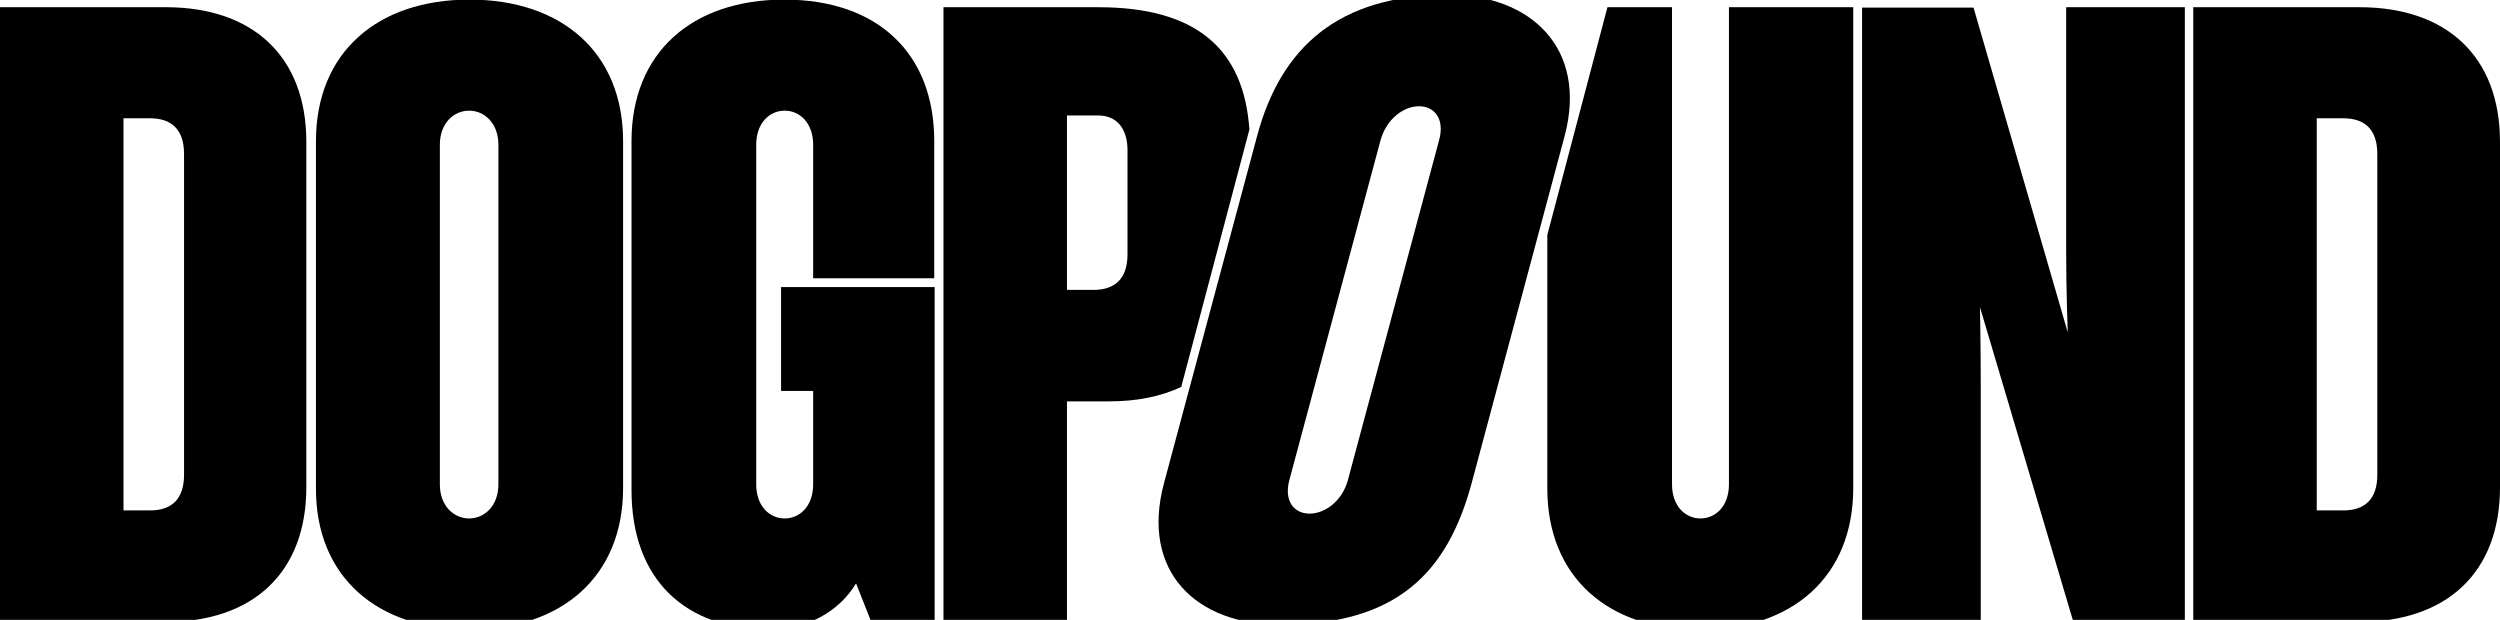 <?xml version="1.0" encoding="utf-8"?>
<!-- Generator: Adobe Illustrator 19.1.0, SVG Export Plug-In . SVG Version: 6.00 Build 0)  -->
<svg version="1.1" id="Layer_1" xmlns="http://www.w3.org/2000/svg" xmlns:xlink="http://www.w3.org/1999/xlink" x="0px" y="0px"
	 viewBox="0 0 623.5 154.6" style="enable-background:new 0 0 623.5 154.6;" xml:space="preserve">
<style type="text/css">
	.st0{clip-path:url(#SVGID_2_);fill:#000000;}
</style>
<g>
	<defs>
		<rect id="SVGID_1_" x="0" y="-1.2" width="623.5" height="158.2"/>
	</defs>
	<clipPath id="SVGID_2_">
		<use xlink:href="#SVGID_1_"  style="overflow:visible;"/>
	</clipPath>
	<path class="st0" d="M45.9,118.4c0,6.1-3.1,8.9-8.5,8.9h-6.6V29.5h6.6c5.4,0,8.5,2.8,8.5,8.9V118.4z M76.4,121.5V35.4
		C76.4,14,63,1.8,41.4,1.8H0v153.3h41.4C63,155.1,76.4,142.9,76.4,121.5 M124.3,120.8c0,5.4-3.5,8.5-7.3,8.5s-7.3-3.1-7.3-8.5V36.1
		c0-5.4,3.5-8.5,7.3-8.5s7.3,3.1,7.3,8.5V120.8z M155.4,121.7V35.2c0-22.1-15.3-35.3-38.3-35.3c-23,0-38.3,13.2-38.3,35.3v86.5
		C78.7,143.8,94,157,117,157C140.1,157,155.4,143.8,155.4,121.7 M202.7,69.4h30.3V35.2c0-22.1-14.3-35.3-37.4-35.3
		c-23,0-38.1,13.2-38.1,35.3v87c0,22.6,13.6,34.8,34.6,34.8c9.2,0,17.2-4.5,21.4-11.5l3.8,9.6h15.8V71.6h-38.3v25.9h8v23.3
		c0,5.4-3.3,8.5-7.1,8.5c-3.8,0-7.1-3.1-7.1-8.5V36.1c0-5.4,3.3-8.5,7.1-8.5c3.8,0,7.1,3.1,7.1,8.5V69.4z M281.2,63.4
		c0,6.1-3.1,8.9-8.5,8.9h-6.6V28.8h7.8c4.5,0,7.3,3.1,7.3,8.7V63.4z M294.6,96.5l17-64.2c-1.4-20-13.1-30.5-37.7-30.5h-38.6v153.3
		h30.8v-55h10.6C283.5,100.1,289.5,98.9,294.6,96.5 M462.2,121.7V1.8h-31v119c0,5.4-3.3,8.5-7.1,8.5s-7.1-3.1-7.1-8.5V1.8h-16.1
		l-15,56.8v63.2c0,22.1,15.1,35.3,38.1,35.3C447.1,157,462.2,143.8,462.2,121.7 M517.1,155.1h27.8V1.8h-29.6v60.7
		c0,10.6,0.4,20.4,0.4,20.4l-23.5-81h-27.8v153.3H494v-59c0-10.3-0.2-19.6-0.2-19.6L517.1,155.1z M592.9,118.4
		c0,6.1-3.1,8.9-8.5,8.9h-6.6V29.5h6.6c5.4,0,8.5,2.8,8.5,8.9V118.4z M623.5,121.5V35.4c0-21.4-13.4-33.6-35-33.6H547v153.3h41.4
		C610.1,155.1,623.5,142.9,623.5,121.5"/>
	<path class="st0" d="M336.2,119.6c-1.4,5.4-5.8,8.5-9.6,8.5s-6.5-3.1-5-8.5L344.3,35c1.5-5.4,5.8-8.5,9.6-8.5s6.5,3.1,5,8.5
		L336.2,119.6z M367,120.6L390.2,34c5.9-22.1-8.6-35.3-28.9-35.3c-27.6,0-41.9,13.2-47.8,35.3l-23.2,86.5
		c-5.9,22.1,8.1,35.3,28.9,35.3C348.5,155.9,361,142.7,367,120.6"/>
</g>
</svg>
